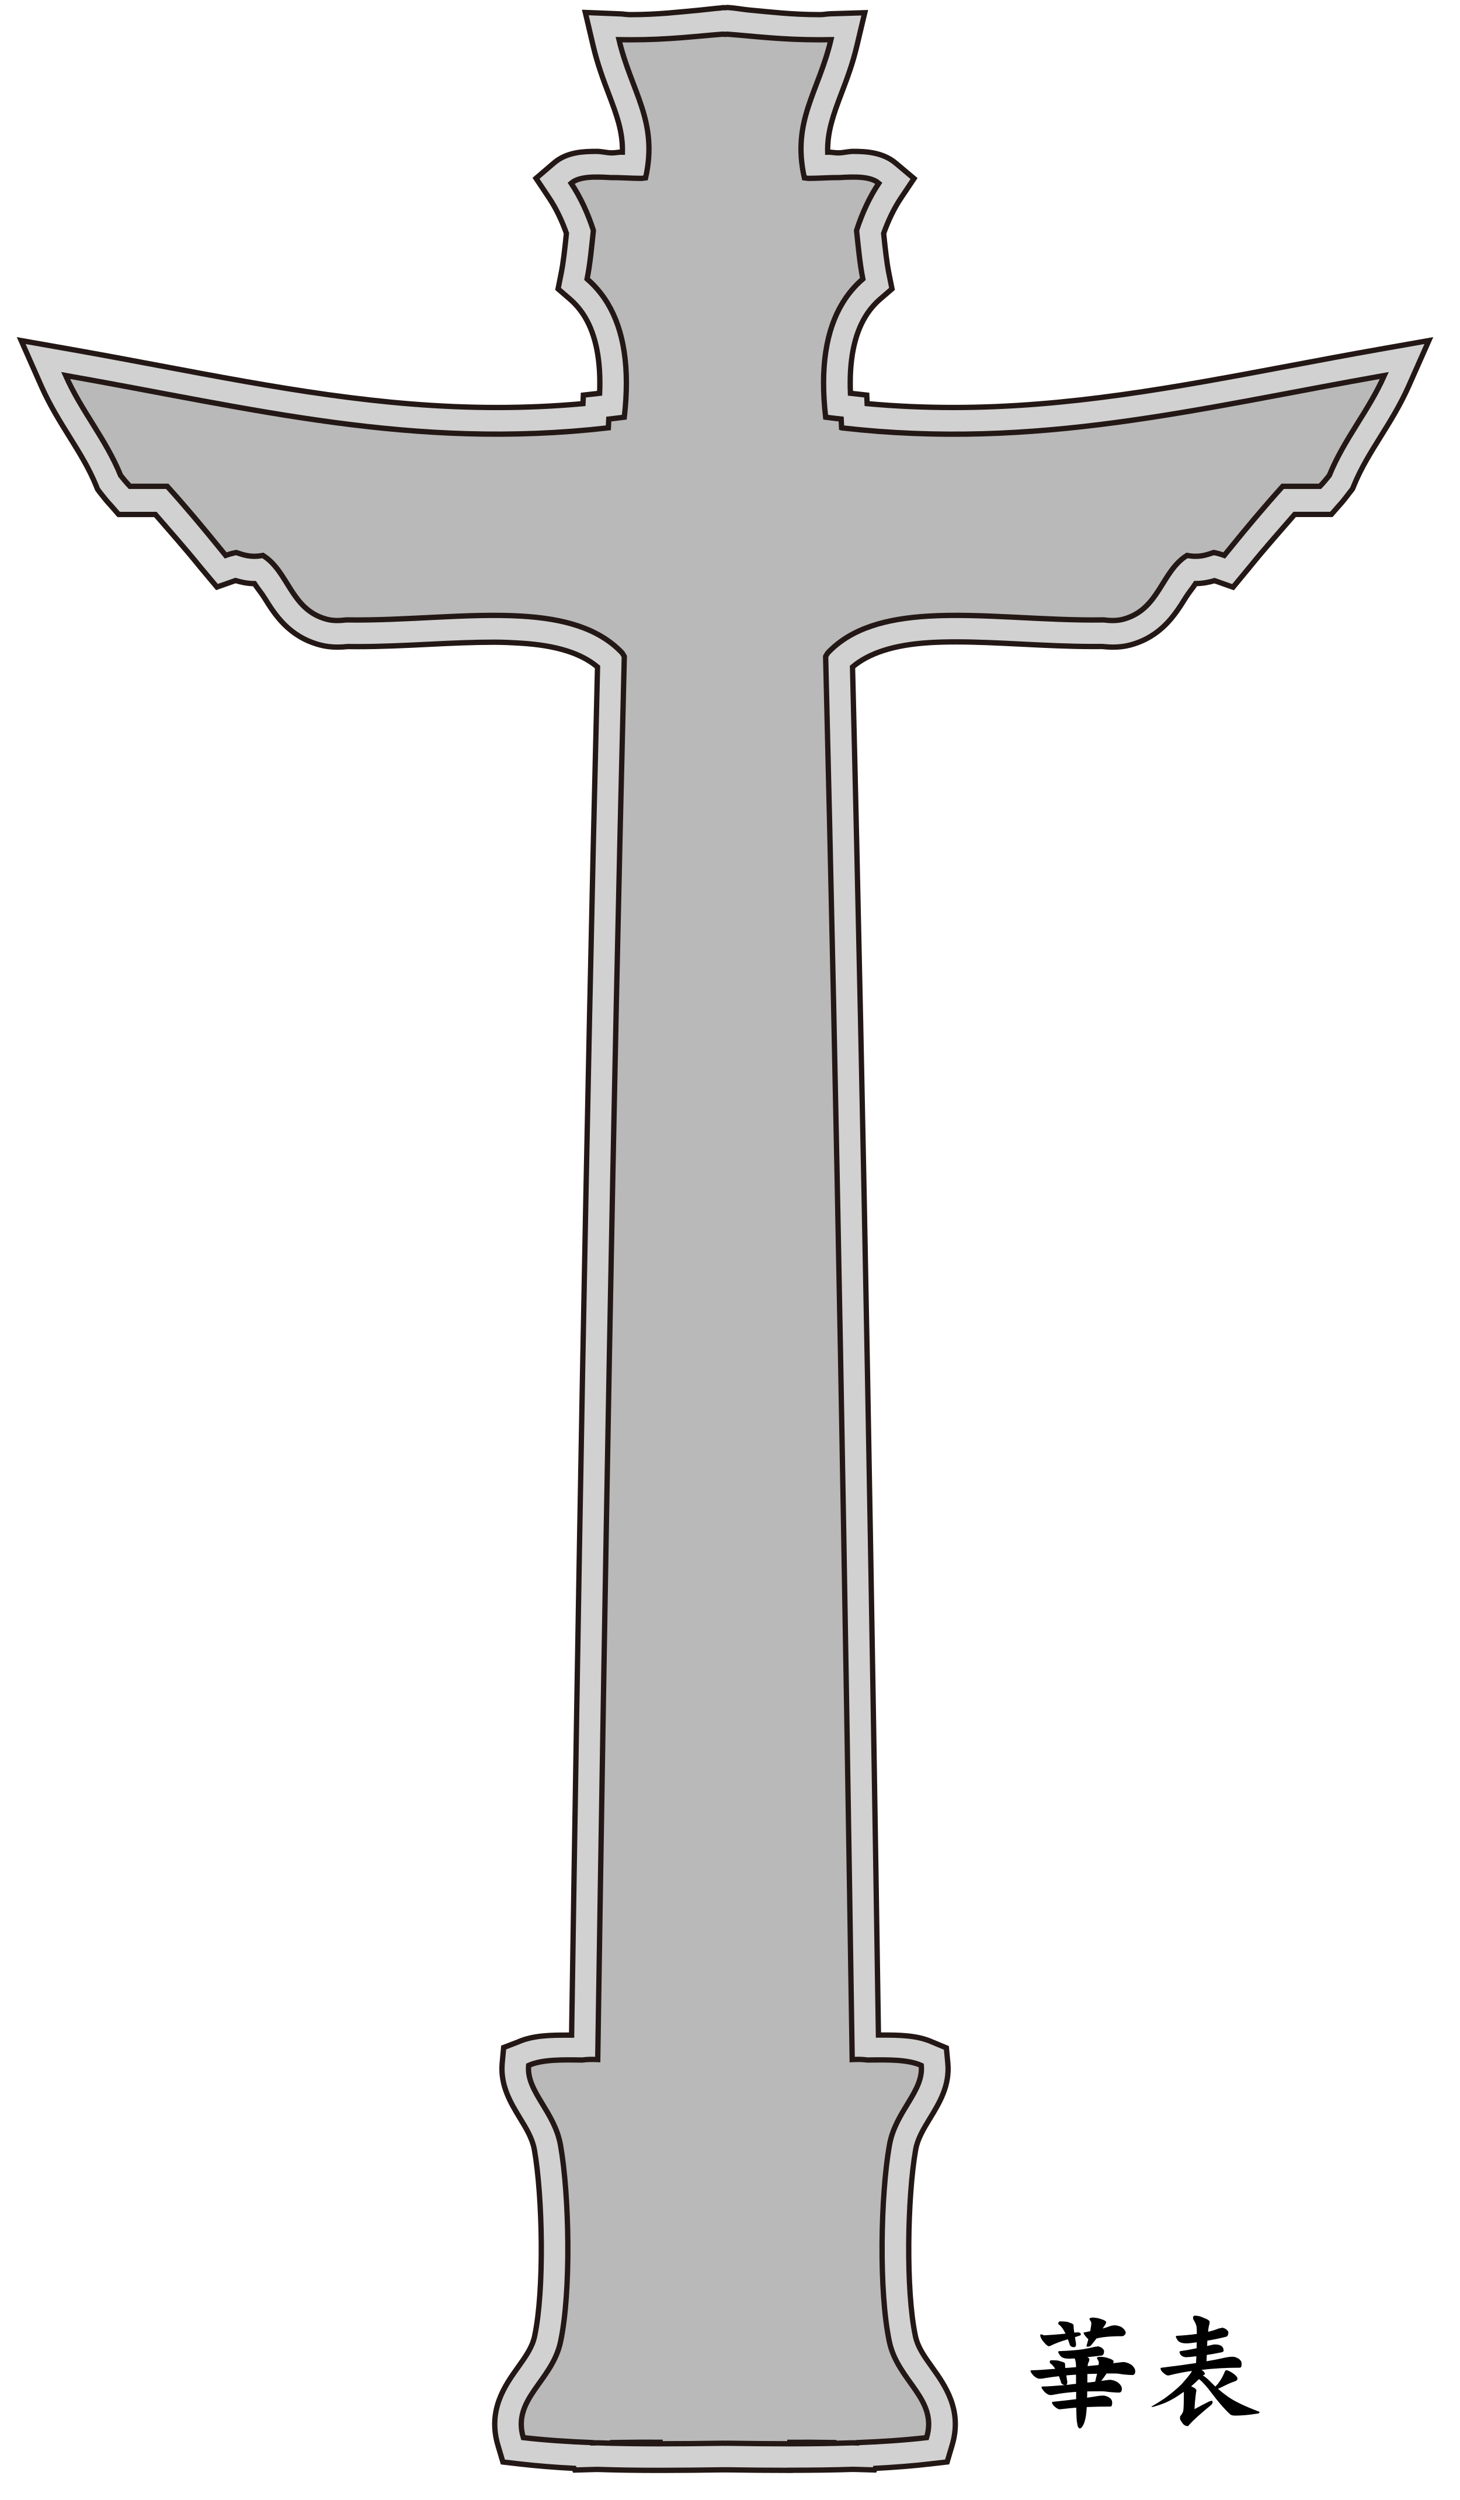 <?xml version="1.0" encoding="UTF-8"?>
<svg enable-background="new 0 0 274.713 470.218" version="1.0" viewBox="0 0 274.71 470.22" xml:space="preserve" xmlns="http://www.w3.org/2000/svg">
<path d="m148.65 464.62c-4.103 0-8.261-0.052-11.796-0.103l-0.504 5e-3 -0.373-5e-3c-3.535 0.051-7.693 0.103-11.796 0.103-4.369 0-8.21-0.059-11.735-0.178l-0.826 0.016-3.46 0.101-0.128-0.312c-3.726-0.195-7.063-0.466-10.132-0.82l-3.279-0.379-0.939-3.164c-1.963-6.61 1.353-11.251 3.773-14.64 1.441-2.018 2.687-3.761 3.13-5.832 1.868-8.717 1.508-26.321-0.035-35.085-0.369-2.096-1.505-3.963-2.707-5.939-1.754-2.885-3.742-6.154-3.347-10.393l0.271-2.905 2.664-1.023c2.9-1.299 6.329-1.307 9.602-1.307h0.518c1.188-78 2.697-169.06 4.877-257.31-3.078-2.592-7.759-4.086-14.568-4.492-1.506-0.09-3.116-0.176-4.921-0.176-3.891 0-7.956 0.181-12.26 0.396-4.431 0.222-9.013 0.439-13.536 0.439-0.568 0-1.135-9e-3 -1.7-0.017-0.699 0.075-1.342 0.109-1.958 0.109-1.188 0-2.271-0.137-3.31-0.417-5.857-1.574-8.477-5.729-10.389-8.813-0.667-1.075-1.273-1.717-1.914-2.717h-0.033c-1.414 0-2.577-0.308-3.527-0.578-0.046 0.016-3.491 1.225-3.491 1.225l-3.103-3.703c-3.171-3.915-5.906-6.944-8.481-9.944h-6.904l-1.476-1.688c-0.701-0.73-1.384-1.599-2.088-2.499l-0.43-0.586-0.263-0.665c-1.318-3.239-3.114-6.134-5.017-9.189-1.828-2.935-3.717-5.975-5.272-9.483l-3.8-8.596 9.243 1.628c5.784 1.02 11.465 2.089 16.958 3.123 21.405 4.029 41.623 7.835 63.287 7.835 5.509 0 10.85-0.239 16.212-0.726l0.077-1.607 3.059-0.343c0.26-6.068-0.675-10.896-2.792-14.386-0.771-1.271-1.719-2.396-2.818-3.343l-2.209-1.904 0.57-2.861c0.443-2.223 0.701-4.696 0.973-7.315l0.028-0.265c-0.89-2.519-1.984-4.758-3.258-6.669l-2.46-3.69 3.371-2.883c2.448-2.094 5.601-2.178 8.074-2.178 0.947 0 1.9 0.278 2.725 0.278h0.209c0.611 0 1.239-0.168 1.873-0.145 0.094-3.822-1.084-7.009-2.576-10.927-0.988-2.596-2.109-5.585-2.922-9.035l-1.479-6.297 6.445 0.257c0.661 0.013 1.296 0.147 1.921 0.147h0.184c5.158 0 9.149-0.5 13.009-0.848 1.335-0.121 2.629-0.307 3.913-0.403l0.37-0.063 0.446 0.016 0.446-0.042 0.37 0.023c1.285 0.096 2.579 0.35 3.915 0.471 3.858 0.348 7.849 0.846 13.007 0.846h0.189c0.621 0 1.255-0.146 1.915-0.159l6.446-0.198-1.48 6.239c-0.813 3.45-1.934 6.375-2.922 8.971-1.491 3.918-2.669 7.188-2.575 11.01 0.634-0.023 1.262 0.136 1.873 0.136h0.209c0.825 0 1.778-0.278 2.726-0.278 2.474 0 5.627 0.176 8.074 2.271l3.369 2.837-2.46 3.667c-1.272 1.909-2.366 4.138-3.257 6.658l0.023 0.224c0.274 2.632 0.532 5.114 0.977 7.348l0.569 2.858-2.209 1.903c-1.098 0.946-2.045 2.071-2.817 3.343-2.116 3.489-3.052 8.316-2.792 14.385l3.067 0.343 0.074 1.607c5.361 0.487 10.7 0.725 16.206 0.725 21.665 0 41.887-3.807 63.296-7.836 5.49-1.034 11.168-2.103 16.949-3.122l9.242-1.629-3.803 8.58c-1.556 3.509-3.445 6.545-5.273 9.48-1.902 3.055-3.698 5.94-5.017 9.179l-0.263 0.646-0.429 0.549c-0.703 0.898-1.385 1.84-2.085 2.571l-1.477 1.691h-6.906c-2.583 3-5.317 6.021-8.477 9.921l-3.114 3.766s-3.438-1.212-3.484-1.228c-0.95 0.27-2.112 0.541-3.526 0.541h-0.033c-0.641 1-1.247 1.642-1.914 2.716-1.912 3.084-4.531 7.273-10.391 8.847-1.036 0.279-2.118 0.398-3.308 0.398-0.615 0-1.259-0.046-1.958-0.121-0.565 7e-3 -1.132 7e-3 -1.7 7e-3 -4.523 0-9.105-0.231-13.536-0.452-4.304-0.215-8.369-0.418-12.26-0.418-1.805 0-3.414 0.043-4.92 0.133-6.811 0.406-11.493 1.985-14.569 4.578 2.181 88.254 3.688 179.31 4.877 257.31h0.519c3.272 0 6.701 8e-3 9.602 1.307l2.663 1.107 0.271 2.863c0.396 4.239-1.593 7.487-3.348 10.372-1.202 1.978-2.338 3.834-2.707 5.929-1.542 8.764-1.901 26.362-0.035 35.08 0.444 2.07 1.689 3.811 3.131 5.828 2.422 3.39 5.737 8.028 3.773 14.639l-0.94 3.164-3.278 0.378c-3.103 0.358-6.481 0.631-10.258 0.826l-0.137 0.302-3.325-0.097-0.828-0.016c-3.54 0.12-7.37 0.17-11.74 0.17z" fill="#D1D1D1" stroke="#231815" stroke-miterlimit="10"/>
<path d="m158.35 80.464c-0.029-0.555-0.051-1.097-0.076-1.646-0.977-0.109-1.951-0.225-2.924-0.354-1.063-9.275 0.07-16.352 3.172-21.463 1.053-1.735 2.33-3.246 3.828-4.537-0.57-2.865-0.854-6.019-1.184-9.123 1.063-3.281 2.436-6.255 4.184-8.877-1.523-1.304-4.408-1.246-7.416-1.067-1.867-0.023-3.941 0.158-5.826 0.149-0.258-0.021-0.514-0.046-0.758-0.082-2.426-10.758 2.684-16.178 5-26-0.689 0.014-1.352 0.018-2.006 0.02-7.316 0.013-12.482-0.679-17.494-1.055-0.146 0.011-0.296 0.024-0.442 0.036-0.146-0.012-0.296-0.025-0.442-0.036-5.011 0.376-10.178 1.067-17.494 1.055-0.653-2e-3 -1.316-6e-3 -2.006-0.02 2.316 9.822 7.426 15.242 5 26-0.244 0.036-0.499 0.062-0.758 0.082-1.884 9e-3 -3.958-0.173-5.826-0.149-3.007-0.179-5.892-0.236-7.416 1.067 1.748 2.622 3.122 5.596 4.185 8.877-0.331 3.104-0.613 6.258-1.185 9.123 1.498 1.291 2.776 2.802 3.829 4.537 3.101 5.111 4.234 12.188 3.171 21.463-0.973 0.129-1.947 0.244-2.923 0.354-0.026 0.55-0.048 1.092-0.077 1.646-36.719 4.211-66.804-3.617-102.12-9.843 2.984 6.732 7.54 11.895 10.35 18.801 0.553 0.707 1.133 1.392 1.757 2.042h7.009c3.489 3.861 6.836 7.863 10.126 11.925 0.291 0.358 0.584 0.716 0.874 1.075 0.692-0.25 1.349-0.428 1.976-0.549 1.398 0.459 2.729 0.986 5.024 0.549 4.892 3.038 5.178 10.167 12 12 1.161 0.313 2.405 0.289 3.717 0.127 11.143 0.182 22.949-1.307 32.966-0.709 7.771 0.463 14.458 2.192 18.924 6.927 0.139 0.214 0.273 0.43 0.394 0.655-2.139 86.123-3.656 175.46-4.998 263.89-1.038-0.047-2.023-0.041-2.881 0.092-3.766-0.053-7.557-0.133-10.121 1.016-0.458 4.909 4.873 8.604 6 15 1.671 9.488 2.007 27.634 0 37-1.593 7.434-9.167 10.703-7 18 4.157 0.48 8.513 0.764 12.978 0.937 8e-3 0.021 0.014 0.042 0.022 0.063 0.334-0.01 0.678-0.011 1.014-0.02 7.593 0.262 15.517 0.191 23.486 0.076 0.147 2e-3 0.295 4e-3 0.442 6e-3 0.147-2e-3 0.295-4e-3 0.442-6e-3 7.97 0.115 15.894 0.186 23.486-0.076 0.336 9e-3 0.68 0.01 1.014 0.02 0.01-0.021 0.016-0.042 0.023-0.063 4.465-0.173 8.82-0.456 12.977-0.937 2.168-7.297-5.406-10.566-7-18-2.006-9.366-1.67-27.512 0-37 1.127-6.396 6.459-10.091 6-15-2.564-1.148-6.355-1.068-10.121-1.016-0.857-0.133-1.842-0.139-2.881-0.092-1.342-88.436-2.859-177.77-4.998-263.89 0.121-0.226 0.256-0.441 0.395-0.655 4.465-4.734 11.152-6.464 18.924-6.927 10.016-0.598 21.822 0.891 32.965 0.709 1.313 0.162 2.557 0.186 3.717-0.127 6.822-1.833 7.109-8.962 12-12 2.295 0.438 3.627-0.09 5.025-0.549 0.627 0.121 1.283 0.299 1.975 0.549 0.291-0.359 0.584-0.717 0.875-1.075 3.289-4.062 6.637-8.063 10.125-11.925h7.01c0.623-0.65 1.203-1.335 1.756-2.042 2.811-6.906 7.365-12.068 10.35-18.801-35.28 6.235-65.37 14.063-102.09 9.852zm-42.88 379c-0.011-0.026-0.019-0.052-0.028-0.078 3.052-0.051 6.137-0.066 9.255-0.05-3.12 0.01-6.2 0.04-9.23 0.13zm41.91-0.07c-0.01 0.026-0.018 0.052-0.029 0.078-3.027-0.091-6.115-0.121-9.227-0.128 3.12-0.02 6.21 0 9.26 0.05z" fill="#B9B9B9" stroke="#231815" stroke-miterlimit="10"/>

	<path d="m206.48 441.28c0.135 0 0.367 0.067 0.697 0.202 0.373 0.27 0.561 0.51 0.561 0.719 0 0.165-0.021 0.322-0.066 0.472-0.076 0.18-0.173 0.292-0.293 0.337-0.913 0.12-1.842 0.225-2.785 0.314 0.255 0.135 0.383 0.27 0.383 0.404 0 0.15-0.038 0.307-0.113 0.472-0.104 0.165-0.18 0.435-0.225 0.809 0.749-0.075 1.438-0.142 2.066-0.202 0.03-0.225 0.045-0.412 0.045-0.562 0-0.09-0.119-0.329-0.359-0.719 0-0.18 0.188-0.27 0.563-0.27 0.598 0 1.175 0.104 1.729 0.314 0.569 0.18 0.854 0.374 0.854 0.584 0 0.075-0.037 0.18-0.111 0.314 0.568-0.06 1.078-0.12 1.527-0.18 0.164-0.03 0.291-0.045 0.381-0.045 0.435 0 0.936 0.165 1.506 0.494 0.508 0.404 0.764 0.816 0.764 1.235 0 0.479-0.188 0.719-0.563 0.719-0.359 0-0.973-0.045-1.842-0.135-0.539-0.104-0.996-0.157-1.369-0.157h-1.617c-0.314 0.479-0.652 0.943-1.012 1.393 0.51-0.06 0.951-0.12 1.326-0.18 0.119-0.015 0.225-0.022 0.314-0.022 0.418 0 0.905 0.15 1.459 0.449 0.524 0.42 0.787 0.831 0.787 1.235 0 0.479-0.188 0.719-0.563 0.719-0.344 0-0.958-0.037-1.842-0.112-0.539-0.09-1.003-0.135-1.393-0.135-1.003 0-1.908 8e-3 -2.717 0.022-0.016 0.464-0.023 0.861-0.023 1.19 0.719-0.104 1.43-0.217 2.135-0.337 0.314-0.045 0.605-0.067 0.875-0.067 0.375 0 0.756 0.127 1.146 0.382 0.373 0.225 0.561 0.539 0.561 0.943 0 0.494-0.111 0.741-0.336 0.741-1.588 0-3.07 0.03-4.447 0.09-0.016 0.12-0.023 0.217-0.023 0.292-0.06 1.123-0.217 2.028-0.471 2.718-0.285 0.674-0.555 1.011-0.809 1.011-0.27 0-0.442-0.367-0.518-1.101-0.074-0.12-0.127-1.056-0.156-2.808-0.764 0.06-1.58 0.143-2.449 0.247-0.344 0.045-0.561 0.067-0.65 0.067-0.27 0-0.592-0.172-0.967-0.517-0.329-0.299-0.494-0.547-0.494-0.741 0-0.104 0.061-0.157 0.18-0.157 1.662-0.164 3.115-0.329 4.357-0.494v-1.37c-0.209 0.015-0.412 0.03-0.605 0.045-1.168 0.09-2.314 0.239-3.438 0.449-0.254 0.075-0.502 0.112-0.74 0.112-0.375 0-0.771-0.209-1.191-0.629-0.359-0.419-0.539-0.696-0.539-0.831 0-0.104 0.061-0.157 0.18-0.157 0.764 0 2.18-0.09 4.246-0.27-0.48-0.029-0.75-0.27-0.809-0.719-0.121-0.359-0.232-0.674-0.338-0.943-0.868 0.09-1.707 0.202-2.516 0.337-0.374 0.09-0.74 0.135-1.1 0.135-0.375 0-0.771-0.202-1.191-0.606-0.359-0.419-0.539-0.688-0.539-0.809 0-0.119 0.061-0.18 0.18-0.18 0.869 0 2.359-0.09 4.471-0.27-0.301-0.464-0.592-0.793-0.877-0.988-0.104-0.104-0.156-0.172-0.156-0.202 0-0.284 0.082-0.427 0.246-0.427 1.004 0 1.603 0.075 1.797 0.225 0.555 0.105 0.832 0.262 0.832 0.472s0.014 0.464 0.045 0.764c0.508-0.03 1.018-0.067 1.527-0.112 0.18-0.015 0.344-0.029 0.494-0.045v-0.135c0-0.599-0.083-1.101-0.248-1.505-0.449 0.03-0.816 0.045-1.1 0.045-0.869 0-1.431-0.217-1.686-0.651-0.209-0.284-0.314-0.486-0.314-0.606 0-0.104 0.068-0.157 0.203-0.157 1.9-0.074 3.391-0.194 4.469-0.359 0.869-0.149 1.625-0.307 2.27-0.472 0.14-0.01 0.28-0.03 0.41-0.03zm-7.07-4.68c0.973 0 1.564 0.075 1.773 0.225 0.539 0.135 0.809 0.308 0.809 0.517 0 0.314 0.045 0.771 0.135 1.37 0.3-0.03 0.494-0.045 0.584-0.045 0.435 0 0.652 0.128 0.652 0.382 0 0.105-0.068 0.18-0.203 0.225-0.299 0.105-0.599 0.202-0.898 0.292 0.061 0.39 0.127 0.816 0.203 1.28 0 0.404-0.121 0.606-0.359 0.606-0.525 0-0.824-0.239-0.898-0.719-0.09-0.284-0.188-0.539-0.293-0.764h-0.021c-1.318 0.39-2.426 0.809-3.324 1.258-0.09 0.03-0.166 0.045-0.225 0.045-0.225 0-0.6-0.329-1.123-0.988-0.33-0.449-0.494-0.801-0.494-1.056 0-0.119 0.052-0.18 0.156-0.18 0.12 0 0.307 0.061 0.563 0.18 0.148 0 0.613-0.029 1.393-0.09 0.883-0.06 1.766-0.135 2.65-0.225-0.404-0.838-0.802-1.393-1.191-1.662-0.119-0.09-0.18-0.149-0.18-0.18 0-0.3 0.1-0.46 0.29-0.46zm1.12 11.95c0.479-0.03 0.95-0.082 1.414-0.157 0.195-0.015 0.367-0.029 0.518-0.045v-1.729c-0.225 0.015-0.436 0.03-0.629 0.045-0.404 0.03-0.802 0.06-1.191 0.09 0.045 0.374 0.105 0.771 0.18 1.19 0 0.4-0.09 0.6-0.29 0.61zm4.97-12.67c0.6 0 1.184 0.104 1.752 0.314 0.584 0.18 0.877 0.374 0.877 0.584 0 0.09-0.068 0.255-0.203 0.494-0.194 0.27-0.344 0.494-0.449 0.674 0.524-0.149 0.98-0.3 1.371-0.449 0.314-0.104 0.613-0.157 0.898-0.157 0.359 0 0.777 0.105 1.258 0.314 0.539 0.404 0.809 0.771 0.809 1.101 0 0.12-0.076 0.255-0.225 0.404-0.121 0.149-0.263 0.225-0.428 0.225-1.467 0-2.688 0.067-3.66 0.202-0.346 0.045-0.742 0.12-1.191 0.225-0.344 0.465-0.711 0.929-1.1 1.393-0.18 0.105-0.353 0.157-0.518 0.157-0.18 0-0.27-0.03-0.27-0.09 0.135-0.464 0.255-0.898 0.359-1.303-0.135-0.135-0.284-0.292-0.449-0.472-0.299-0.359-0.449-0.606-0.449-0.741 0-0.06 0.068-0.09 0.203-0.09 0.389-0.09 0.74-0.165 1.055-0.225 0.016-0.12 0.03-0.225 0.045-0.314 0.105-0.524 0.158-0.943 0.158-1.258 0-0.09-0.121-0.321-0.359-0.696 0-0.17 0.17-0.27 0.52-0.27zm-0.9 10.61v1.617c0.524-0.045 1.012-0.097 1.461-0.157 0.135-0.523 0.254-1.025 0.359-1.505-0.66 0.02-1.27 0.03-1.82 0.05z"/>
	<path d="m229.87 437.77c0.135 0 0.359 0.067 0.674 0.202 0.389 0.27 0.584 0.502 0.584 0.696 0 0.18-0.031 0.345-0.09 0.494-0.061 0.165-0.158 0.27-0.293 0.314-1.152 0.3-2.344 0.547-3.57 0.741-0.016 0.33-0.031 0.666-0.045 1.011 0.238-0.045 0.471-0.097 0.695-0.157 0.345-0.09 0.6-0.135 0.764-0.135 1.094 0 1.641 0.39 1.641 1.168 0 0.165-0.135 0.27-0.404 0.314-0.988 0.21-1.91 0.375-2.764 0.494-0.015 0.39-0.029 0.786-0.045 1.19 1.198-0.194 2.411-0.435 3.639-0.719 0.449-0.09 0.877-0.135 1.281-0.135 0.344 0 0.726 0.128 1.145 0.382 0.359 0.255 0.539 0.576 0.539 0.966 0 0.479-0.119 0.719-0.359 0.719-2.545 0-4.941 0.135-7.188 0.404 0.42 0.27 0.629 0.524 0.629 0.764 0 0.075-0.074 0.143-0.225 0.202-0.074 0.045-0.127 0.075-0.156 0.09 0.373 0.21 0.748 0.502 1.123 0.876 0.434 0.435 0.846 0.839 1.234 1.213 0.314-0.314 0.584-0.644 0.809-0.988 0.314-0.419 0.637-1.025 0.967-1.819 0.09-0.18 0.187-0.27 0.291-0.27 0.255 0 0.674 0.195 1.258 0.584 0.555 0.39 0.832 0.727 0.832 1.011 0 0.225-0.166 0.39-0.494 0.494-0.555 0.18-1.191 0.449-1.91 0.809-0.509 0.255-0.928 0.457-1.258 0.606 0.629 0.539 1.229 1.011 1.797 1.415 1.213 0.884 3.213 1.85 5.998 2.897v0.157c0 0.104-0.166 0.172-0.494 0.202-1.514 0.239-2.854 0.359-4.021 0.359-0.464 0-0.778-0.067-0.943-0.202-1.093-0.974-2.485-2.598-4.178-4.874-0.314-0.389-0.727-0.846-1.234-1.37-0.18-0.165-0.346-0.307-0.494-0.427-0.539 0.524-1.033 0.98-1.482 1.37 0.074 0.03 0.142 0.06 0.201 0.09 0.524 0.21 0.787 0.457 0.787 0.741 0 0.045-0.023 0.157-0.068 0.337-0.149 1.108-0.246 2.149-0.291 3.122 1.047-0.568 1.945-1.041 2.695-1.415 0.238-0.104 0.418-0.157 0.539-0.157 0.119 0 0.18 0.09 0.18 0.27 0 0.075-0.061 0.217-0.18 0.427-2.143 1.752-3.564 3.04-4.268 3.863-0.09 0.135-0.166 0.202-0.225 0.202-0.404 0-0.742-0.188-1.012-0.562-0.299-0.449-0.449-0.688-0.449-0.719v-0.517c0.359-0.449 0.563-0.809 0.607-1.078 0.074-0.345 0.111-1.52 0.111-3.526v-0.045c-0.104 0.06-0.188 0.112-0.246 0.157-0.943 0.689-1.932 1.28-2.965 1.774-0.57 0.255-1.303 0.517-2.201 0.786-0.301 0.09-0.494 0.135-0.584 0.135-0.061 0-0.09-0.029-0.09-0.09 0.748-0.419 1.579-0.936 2.492-1.55 1.288-0.943 2.344-1.827 3.168-2.65 0.793-0.884 1.361-1.572 1.707-2.066 0.119-0.149 0.193-0.292 0.225-0.427-1.109 0.15-2.284 0.367-3.527 0.651-0.494 0.135-0.809 0.202-0.943 0.202-0.239 0-0.554-0.18-0.943-0.539-0.314-0.284-0.471-0.531-0.471-0.741 0-0.12 0.059-0.18 0.18-0.18 2.455-0.3 4.619-0.591 6.49-0.876 0.03-0.464 0.053-0.891 0.068-1.28-0.975 0.12-1.604 0.18-1.887 0.18-0.359 0-0.674-0.104-0.943-0.314-0.225-0.225-0.338-0.449-0.338-0.674 0-0.09 0.061-0.142 0.18-0.157 1.049-0.149 2.059-0.329 3.033-0.539 0.014-0.389 0.021-0.764 0.021-1.123-0.854 0.135-1.504 0.202-1.953 0.202-0.869 0-1.431-0.217-1.686-0.651-0.194-0.284-0.291-0.486-0.291-0.606 0-0.104 0.059-0.157 0.18-0.157 1.467-0.09 2.725-0.209 3.773-0.359 0-0.764-0.031-1.272-0.09-1.527-0.121-0.374-0.256-0.682-0.404-0.921-0.15-0.21-0.225-0.39-0.225-0.539 0-0.3 0.111-0.449 0.336-0.449 0.569 0 1.115 0.135 1.641 0.404 0.764 0.27 1.145 0.524 1.145 0.764-0.015 0.135-0.029 0.292-0.045 0.472-0.104 0.255-0.188 0.719-0.246 1.393 0.764-0.18 1.438-0.389 2.021-0.629 0.16-0.03 0.34-0.08 0.54-0.08z"/>

</svg>
